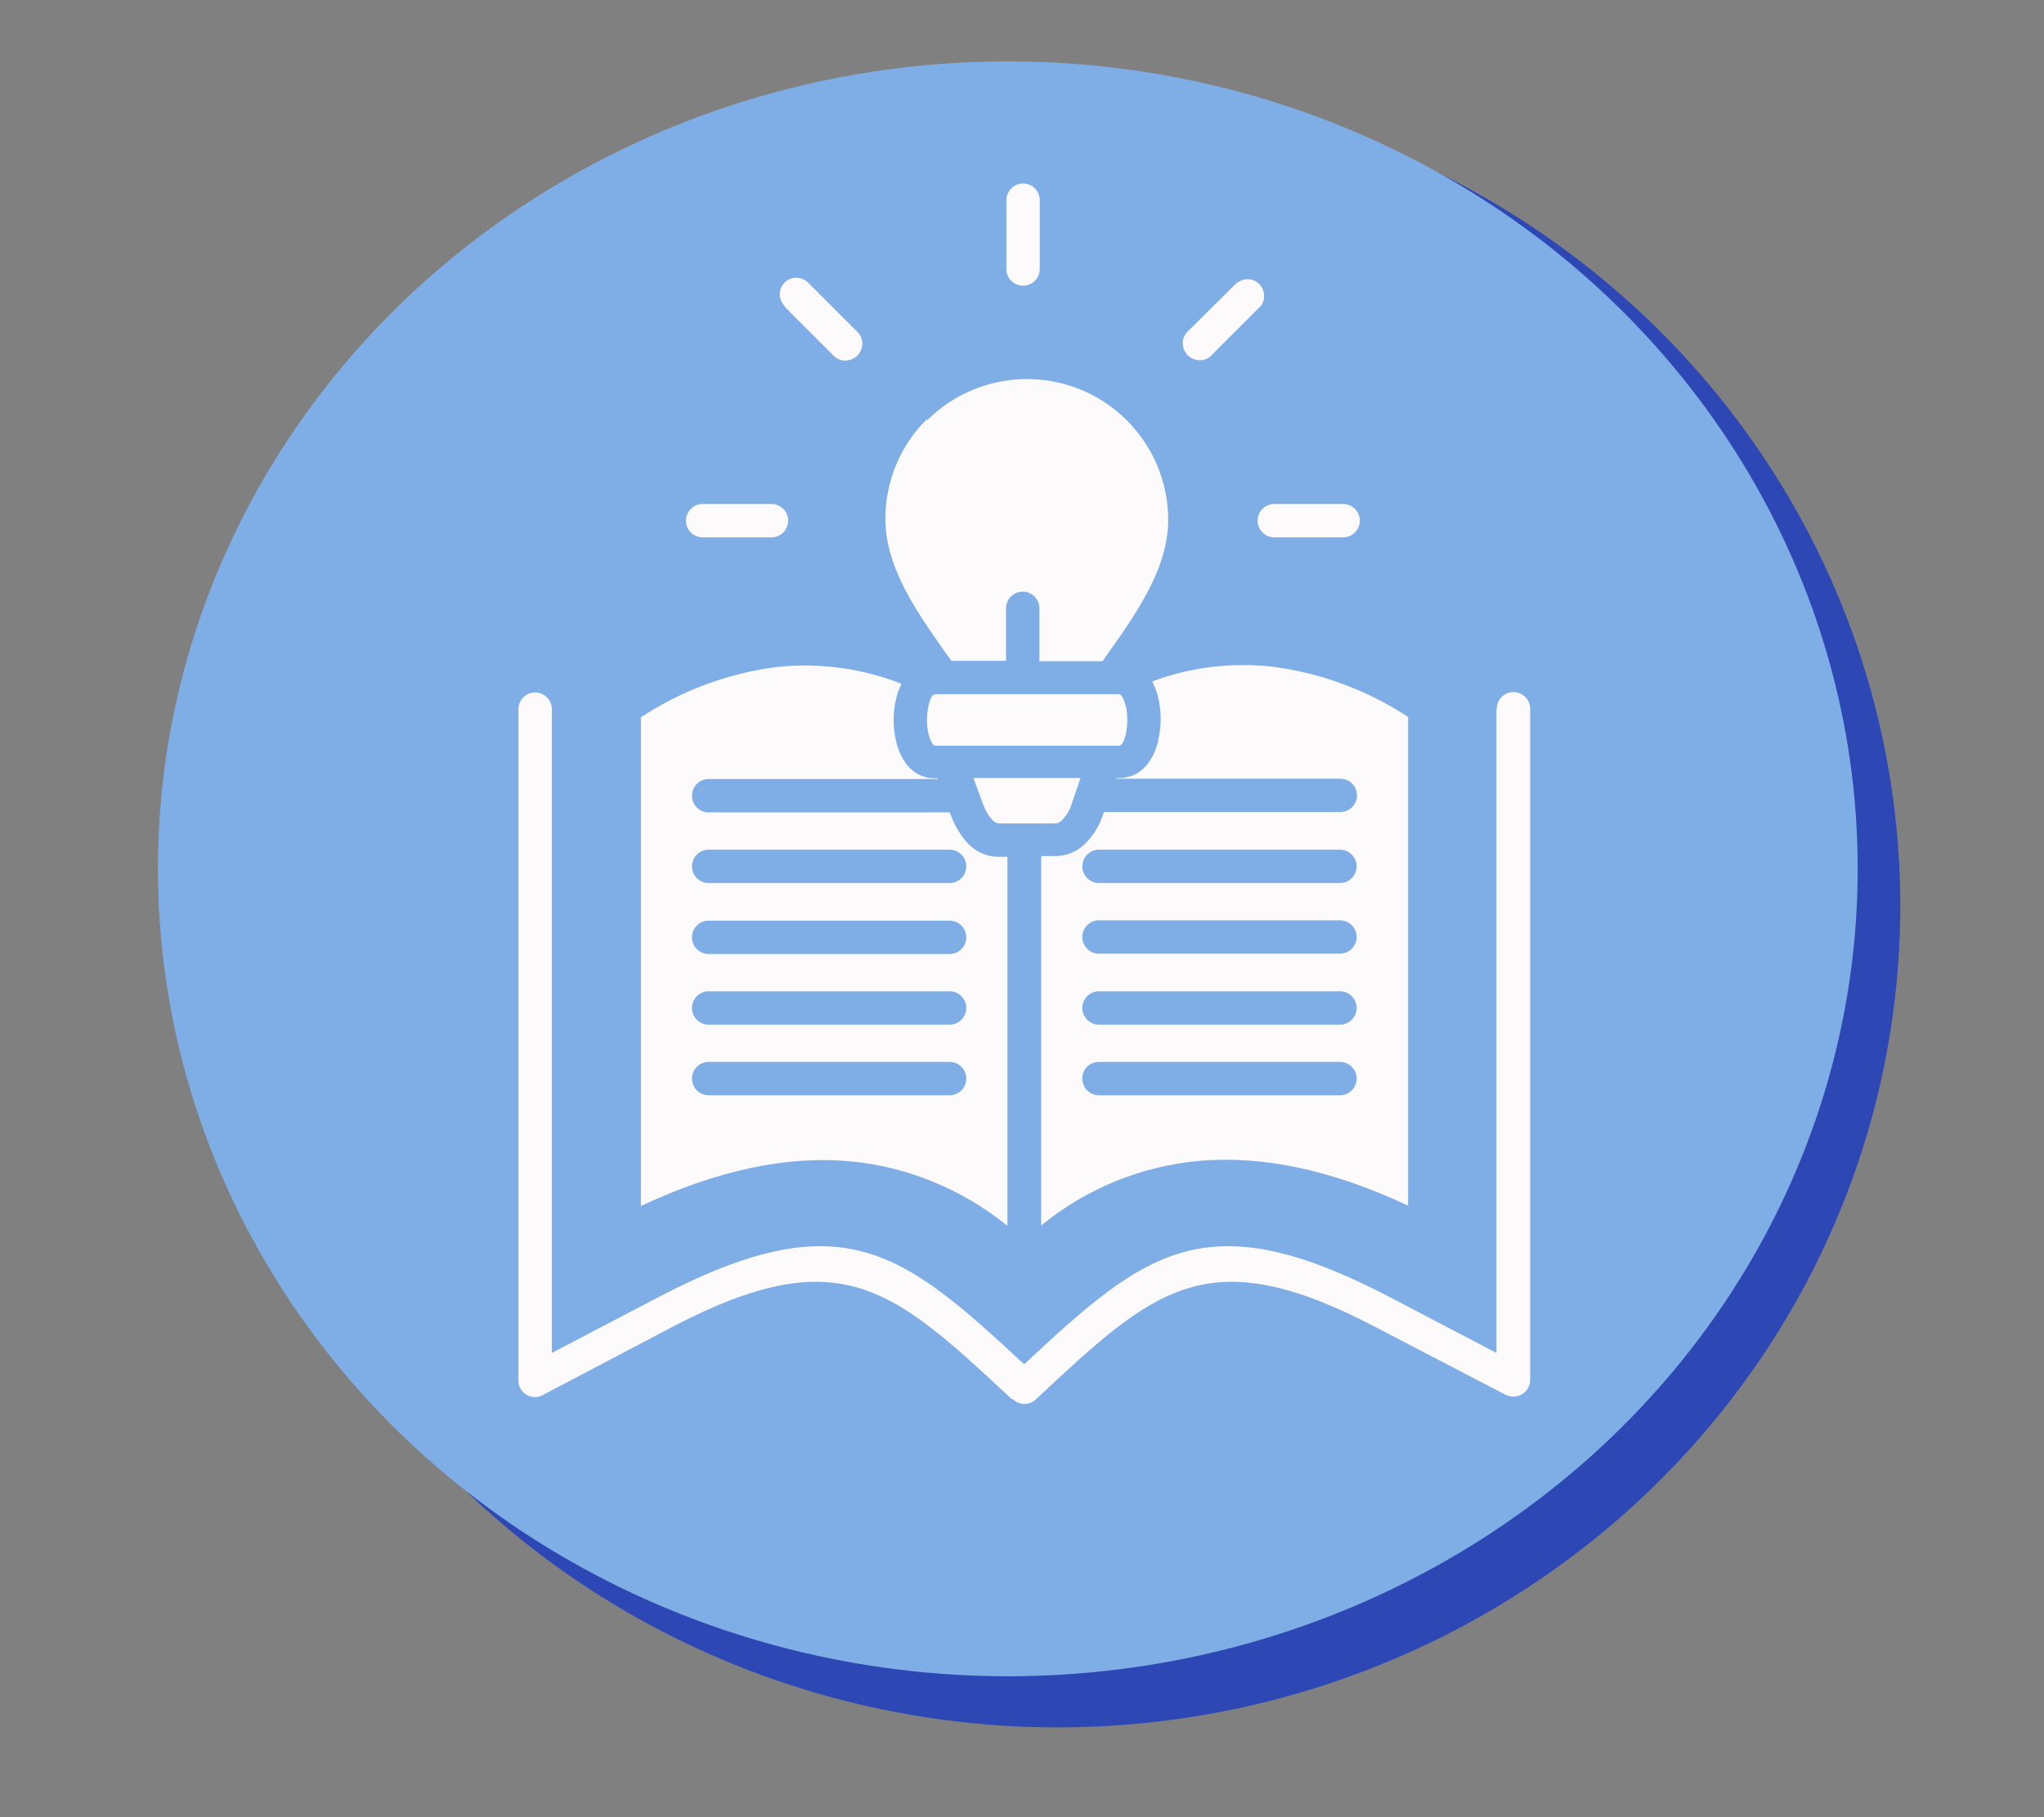 <svg xmlns="http://www.w3.org/2000/svg" viewBox="0 0 576 512"><rect x="0" y="0" width="576" height="512" fill="#808080" stroke="none"/><defs><style>      .cls-1 {        display: none;        fill: #fff;      }      .cls-2 {        fill: #7fade5;      }      .cls-3 {        fill: #fcfafa;      }      .cls-4 {        fill: #2d48b5;      }    </style></defs><g><g id="Layer_1"><g id="Layer_1-2" data-name="Layer_1"><ellipse class="cls-4" cx="298" cy="255.2" rx="237.5" ry="231.5"></ellipse><ellipse class="cls-2" cx="284" cy="244.8" rx="239.5" ry="227.5"></ellipse><path class="cls-1" d="M322.1,159.2h-144.2c-13.2,0-23.9,10.7-23.9,23.9v144.2c0,13.2,10.7,23.9,23.9,23.9h144.2c13.2,0,23.9-10.7,23.9-23.9v-144.2c0-13.2-10.7-23.9-23.9-23.9h0ZM416.8,178.1l-54.8,37.8v78.7l54.8,37.8c10.6,7.3,25.2-.2,25.2-12.9v-128.5c0-12.7-14.6-20.2-25.2-12.9h0Z"></path></g><path class="cls-3" d="M421.8,199.7c0-2.6,2.1-4.7,4.7-4.7s4.7,2.1,4.7,4.7v189.1c0,2.6-2.1,4.7-4.7,4.7-.9,0-1.8-.2-2.6-.7l-36.3-18.9c-47.4-24.8-62.2-10.9-95.5,20.2l-.2.2c-1.8,1.7-4.6,1.7-6.4,0l-.5-.2c-33.4-31.1-48.2-45-95.6-20.2l-36.5,19.2c-2.3,1.2-5.1.3-6.3-2-.4-.7-.5-1.4-.5-2.1v-189.2c0-2.6,2.1-4.7,4.7-4.7s4.7,2.1,4.7,4.7v181.4l29.8-15.6c51.8-27.1,68.6-13.5,103.3,18.8,34.6-32.3,51.5-45.9,103.3-18.8l29.8,15.6v-181.4ZM326.4,208.7c-1.4,5.9-5.1,10.5-11,10.5h-.8v.2h63.1,0c2.6,0,4.7,2.1,4.7,4.7s-2.1,4.7-4.7,4.7h-66.6l-.3.8c-1,3.1-2.7,5.8-5,8.1-2.2,2.2-5.2,3.5-8.3,3.5h-4.1v104.1c12.7-10.4,28.1-16.7,44.4-18.2,17.7-1.6,37.3,2.4,59,12.6v-137.7c-11.6-7.6-24.8-12.5-38.6-14.2-11.4-1.2-22.8.2-33.5,4.2.8,1.5,1.3,3,1.7,4.6.9,3.9.9,8,0,11.8h0ZM309.7,239.4h67.9c2.6,0,4.7,2.1,4.7,4.7s-2.1,4.7-4.7,4.7h-67.9c-2.6,0-4.7-2.1-4.7-4.7s2.1-4.7,4.7-4.7ZM309.7,259.3h67.9c2.6,0,4.7,2.1,4.7,4.7s-2.1,4.7-4.7,4.7h-67.9c-2.6,0-4.7-2.1-4.7-4.7s2.1-4.7,4.7-4.7ZM309.7,279.3h67.9c2.6,0,4.7,2.1,4.7,4.7s-2.1,4.7-4.7,4.7h-67.9c-2.6,0-4.7-2.1-4.7-4.7s2.1-4.7,4.7-4.7ZM305,303.8c0-2.6,2.1-4.6,4.7-4.6h67.9c2.6,0,4.7,2.1,4.7,4.7s-2.1,4.7-4.7,4.7h-67.9c-2.6,0-4.7-2.1-4.7-4.7h0ZM304.4,219.2h-30.1l2.7,7.3h0c.6,1.7,1.5,3.3,2.7,4.6.4.5,1.1.8,1.8.9h16,0c.7,0,1.3-.4,1.8-.9,1.2-1.3,2.2-2.9,2.7-4.6l2.5-7.3ZM263.5,195.6c-.8,0-1.5,1.5-1.9,3.5h0c-.5,2.5-.5,5,0,7.5.5,1.9,1.2,3.5,1.9,3.5h51.9c.8,0,1.5-1.5,1.9-3.5h0c.5-2.5.5-5,0-7.5-.5-1.9-1.2-3.5-1.9-3.5h-51.9ZM253.9,192.6c-11-4.3-22.9-5.9-34.7-4.7-13.8,1.7-27,6.6-38.6,14.2v137.7c21.7-10.2,41.4-14.2,58.9-12.6,16.3,1.5,31.7,7.9,44.4,18.2v-104h-2.6c-3.1,0-6.1-1.3-8.3-3.5-2.2-2.3-3.9-5.1-5-8.1l-.4-.9h-67.9c-2.6,0-4.7-2.1-4.7-4.7s2.1-4.7,4.7-4.7h64.6v-.2h-.8c-6,0-9.6-4.6-11-10.5-.9-3.9-.9-8,0-11.8.3-1.5.8-2.8,1.5-4.2h-.1ZM199.7,239.4h67.9c2.6,0,4.7,2.1,4.7,4.7s-2.1,4.7-4.7,4.7h-67.9c-2.6,0-4.7-2.1-4.7-4.7s2.1-4.7,4.7-4.7h0ZM199.7,259.4h67.9c2.6,0,4.7,2.1,4.7,4.7s-2.1,4.7-4.7,4.7h-67.9c-2.6,0-4.7-2.1-4.7-4.7s2.1-4.7,4.7-4.7h0ZM199.7,279.3h67.9c2.6,0,4.7,2.1,4.7,4.7s-2.1,4.7-4.7,4.7h-67.9c-2.6,0-4.7-2.1-4.7-4.7s2.1-4.7,4.7-4.7h0ZM199.7,299.2h67.9c2.6,0,4.7,2.1,4.7,4.7s-2.1,4.7-4.7,4.7h-67.9c-2.6,0-4.7-2.1-4.7-4.7s2.1-4.7,4.7-4.7h0ZM261.2,118.1c-7.5,7.4-11.7,17.5-11.7,28.1,0,13.6,8.7,26,16.8,37.5l1.8,2.5h15.4v-14.8c0-2.6,2.1-4.7,4.7-4.7s4.7,2.1,4.7,4.7v14.9h17.8l1.4-2c8.2-11.6,17.1-24.2,17.1-37.8,0-16.1-9.8-30.6-24.6-36.7-14.9-6.1-32-2.7-43.3,8.6v-.3ZM283.6,56.4c0-2.6,2.1-4.7,4.7-4.7s4.7,2.1,4.7,4.7v19.4c0,2.6-2.1,4.7-4.7,4.7s-4.7-2.1-4.7-4.7v-19.4ZM198,151.4c-2.6,0-4.7-2.1-4.7-4.7s2.1-4.7,4.7-4.7h19.4c2.6,0,4.7,2.1,4.7,4.7s-2.1,4.7-4.7,4.7h-19.4ZM221.1,86.2c-1.8-1.8-1.8-4.8,0-6.6,1.8-1.8,4.8-1.8,6.6,0l13.7,13.7c1,.9,1.6,2.1,1.6,3.4,0,1.3-.5,2.6-1.4,3.5-.9.9-2.2,1.4-3.5,1.4-1.3,0-2.5-.6-3.4-1.6l-13.7-13.7ZM378.5,142h0c2.6,0,4.7,2.1,4.7,4.7s-2.1,4.7-4.7,4.7h-19.4c-2.6,0-4.7-2.1-4.7-4.7s2.1-4.7,4.7-4.7h19.3ZM348.8,79.6c1.9-1.4,4.5-1.2,6.1.5,1.6,1.7,1.8,4.3.4,6.1l-13.7,13.7c-.8,1-2.1,1.6-3.4,1.6-1.3,0-2.6-.5-3.5-1.4-.9-.9-1.4-2.2-1.4-3.5,0-1.3.6-2.5,1.6-3.4l13.8-13.7Z"></path></g></g></svg>